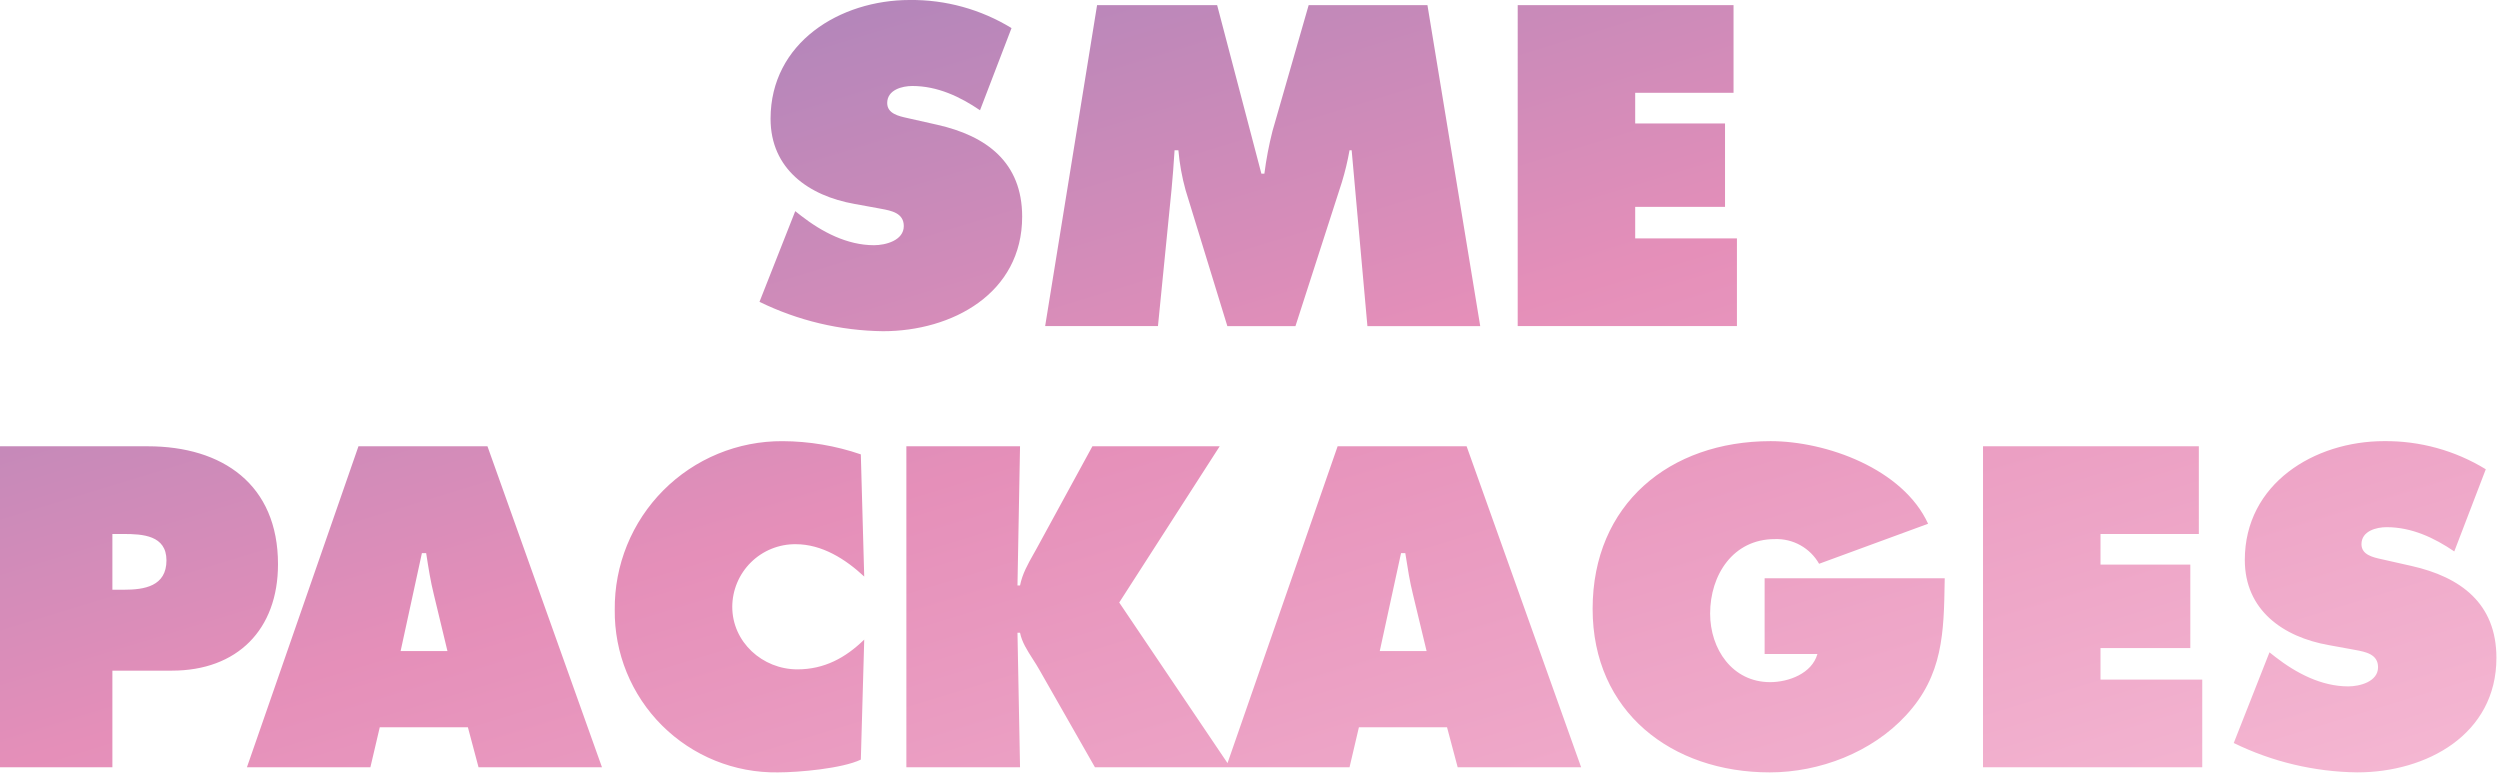 <svg xmlns="http://www.w3.org/2000/svg" width="578" height="179" viewBox="0 0 578 179" fill="none" class="hologradient">
    <defs>
        <linearGradient id="holoGradient" x1="0%" y1="0%" x2="100%" y2="100%">
        <stop class="stop1" offset="0%" stop-color="#9981BA"/>
        <stop class="stop2" offset="50%" stop-color="#E58FB9"/>
        <stop class="stop3" offset="100%" stop-color="#F5B8D3"/>
        </linearGradient>
    </defs>
  <path fill-rule="evenodd" clip-rule="evenodd" d="M204.138 76.575C194.238 76.453 184.488 74.133 175.594 69.783L183.862 48.817L185.236 49.902C190.06 53.642 195.868 56.692 202.068 56.692C204.726 56.692 208.956 55.613 208.956 52.265C208.956 49.238 206.062 48.706 203.689 48.269C203.437 48.223 203.192 48.178 202.956 48.131L197.543 47.145C187.011 45.275 178.154 39.074 178.154 27.46C178.154 9.842 194.194 3.81889e-06 210.34 -0.002C218.635 -0.089 226.787 2.162 233.863 6.492L226.58 25.492C221.953 22.343 216.737 19.882 210.928 19.882C208.568 19.882 205.121 20.766 205.121 23.819C205.121 26.272 207.778 26.853 209.819 27.299C210.069 27.354 210.31 27.406 210.536 27.46L216.638 28.836C228.055 31.398 236.323 37.498 236.323 50.098C236.323 67.814 220.181 76.575 204.138 76.575ZM267.72 75.393H241.638L253.645 1.18H281.401L291.634 40.157H292.324C292.747 36.842 293.372 33.555 294.194 30.315L302.564 1.18H330.024L342.228 75.396H316.145L312.504 34.745H312.011C311.572 37.24 310.981 39.706 310.24 42.129L299.511 75.396H283.763L274.118 43.996C273.275 40.97 272.715 37.872 272.445 34.742H271.558L271.526 35.224C271.339 38.03 271.148 40.906 270.871 43.7L267.72 75.393ZM401.579 75.393H350.892L350.894 1.18H400.794V21.456H378.056V28.541H398.825V47.835H378.056V55.117H401.579V75.393ZM25.985 177.394H0.001V103.181H34.156C51.474 103.181 64.274 112.038 64.274 130.444C64.274 145.603 54.825 155.051 39.765 155.051H25.985V177.394ZM28.545 123.457H25.985V136.347H28.644C33.366 136.347 38.486 135.557 38.486 129.557C38.486 123.757 32.975 123.457 28.545 123.457ZM108.176 168.143H87.801L85.633 177.394H57.089L82.876 103.181H112.701L139.178 177.394H110.637L108.176 168.143ZM97.543 127.886L92.622 150.523L103.449 150.522L100.3 137.433C99.543 134.411 99.058 131.293 98.587 128.261C98.568 128.136 98.548 128.011 98.529 127.886H97.543ZM180.912 101.998C187.075 102.02 193.193 103.051 199.022 105.051L199.807 133.299C195.476 129.263 190.061 125.819 183.961 125.819C182.047 125.802 180.149 126.164 178.375 126.882C176.601 127.601 174.986 128.663 173.624 130.008C172.262 131.352 171.178 132.952 170.436 134.716C169.694 136.481 169.307 138.374 169.299 140.288C169.299 148.457 176.288 154.757 184.359 154.757C190.56 154.757 195.48 152.102 199.811 147.869L199.025 175.625C194.693 177.692 184.654 178.576 179.83 178.576C174.868 178.645 169.943 177.721 165.345 175.857C160.746 173.993 156.567 171.228 153.053 167.724C149.54 164.22 146.764 160.048 144.888 155.454C143.012 150.861 142.074 145.938 142.13 140.976C142.078 135.86 143.044 130.784 144.972 126.044C146.901 121.304 149.752 116.996 153.361 113.368C156.97 109.741 161.265 106.868 165.994 104.916C170.724 102.964 175.795 101.972 180.912 101.998ZM235.832 177.394H209.552L209.551 103.181H235.831L235.24 135.366H235.831C236.344 132.715 237.673 130.364 238.981 128.05C239.179 127.699 239.377 127.349 239.571 126.999L252.564 103.181H281.992L258.765 139.303L283.802 176.432L309.258 103.181H339.081L365.559 177.394H337.015L334.554 168.143H314.179L312.012 177.394H284.451L284.454 177.398H253.154L240.36 154.956C239.884 154.093 239.335 153.239 238.786 152.383C237.518 150.408 236.244 148.424 235.832 146.294H235.241L235.832 177.394ZM323.921 127.886L319.001 150.522H329.827L326.678 137.433C325.935 134.465 325.457 131.405 324.991 128.424C324.963 128.245 324.935 128.065 324.907 127.886H323.921ZM407.98 151.212V133.693L449.619 133.694L449.608 134.364C449.419 146.176 449.26 156.114 440.661 165.387C432.783 173.951 420.676 178.575 409.161 178.575C386.523 178.575 368.215 164.594 368.215 140.775C368.215 116.562 386.029 101.994 409.358 101.994C422.25 101.994 439.969 108.394 445.776 121.094L420.576 130.345C419.554 128.549 418.06 127.068 416.255 126.062C414.451 125.056 412.405 124.564 410.34 124.64C400.695 124.64 395.381 132.908 395.381 141.866C395.381 150.035 400.498 157.712 409.259 157.712C413.491 157.712 418.904 155.74 420.185 151.212H407.98ZM509.16 177.393H458.47L458.472 103.181H508.372V123.457H485.637V130.542H506.401V149.835H485.637V157.118H509.16V177.393ZM544.987 178.573C535.087 178.451 525.338 176.132 516.443 171.783L524.705 150.819L526.082 151.903C530.906 155.643 536.714 158.693 542.914 158.693C545.572 158.693 549.805 157.608 549.805 154.263C549.805 151.239 546.911 150.707 544.539 150.271C544.287 150.224 544.041 150.179 543.805 150.132L538.39 149.146C527.858 147.276 519.001 141.075 519.001 129.461C519.001 111.843 535.046 101.998 551.19 101.992C559.486 101.906 567.638 104.159 574.713 108.492L567.43 127.492C562.803 124.341 557.588 121.882 551.781 121.882C549.419 121.882 545.972 122.766 545.972 125.819C545.972 128.272 548.629 128.853 550.67 129.299C550.92 129.354 551.161 129.406 551.387 129.46L557.487 130.837C568.904 133.399 577.172 139.499 577.172 152.099C577.172 169.815 561.03 178.573 544.987 178.573Z" fill="url(#holoGradient)"/>
</svg>